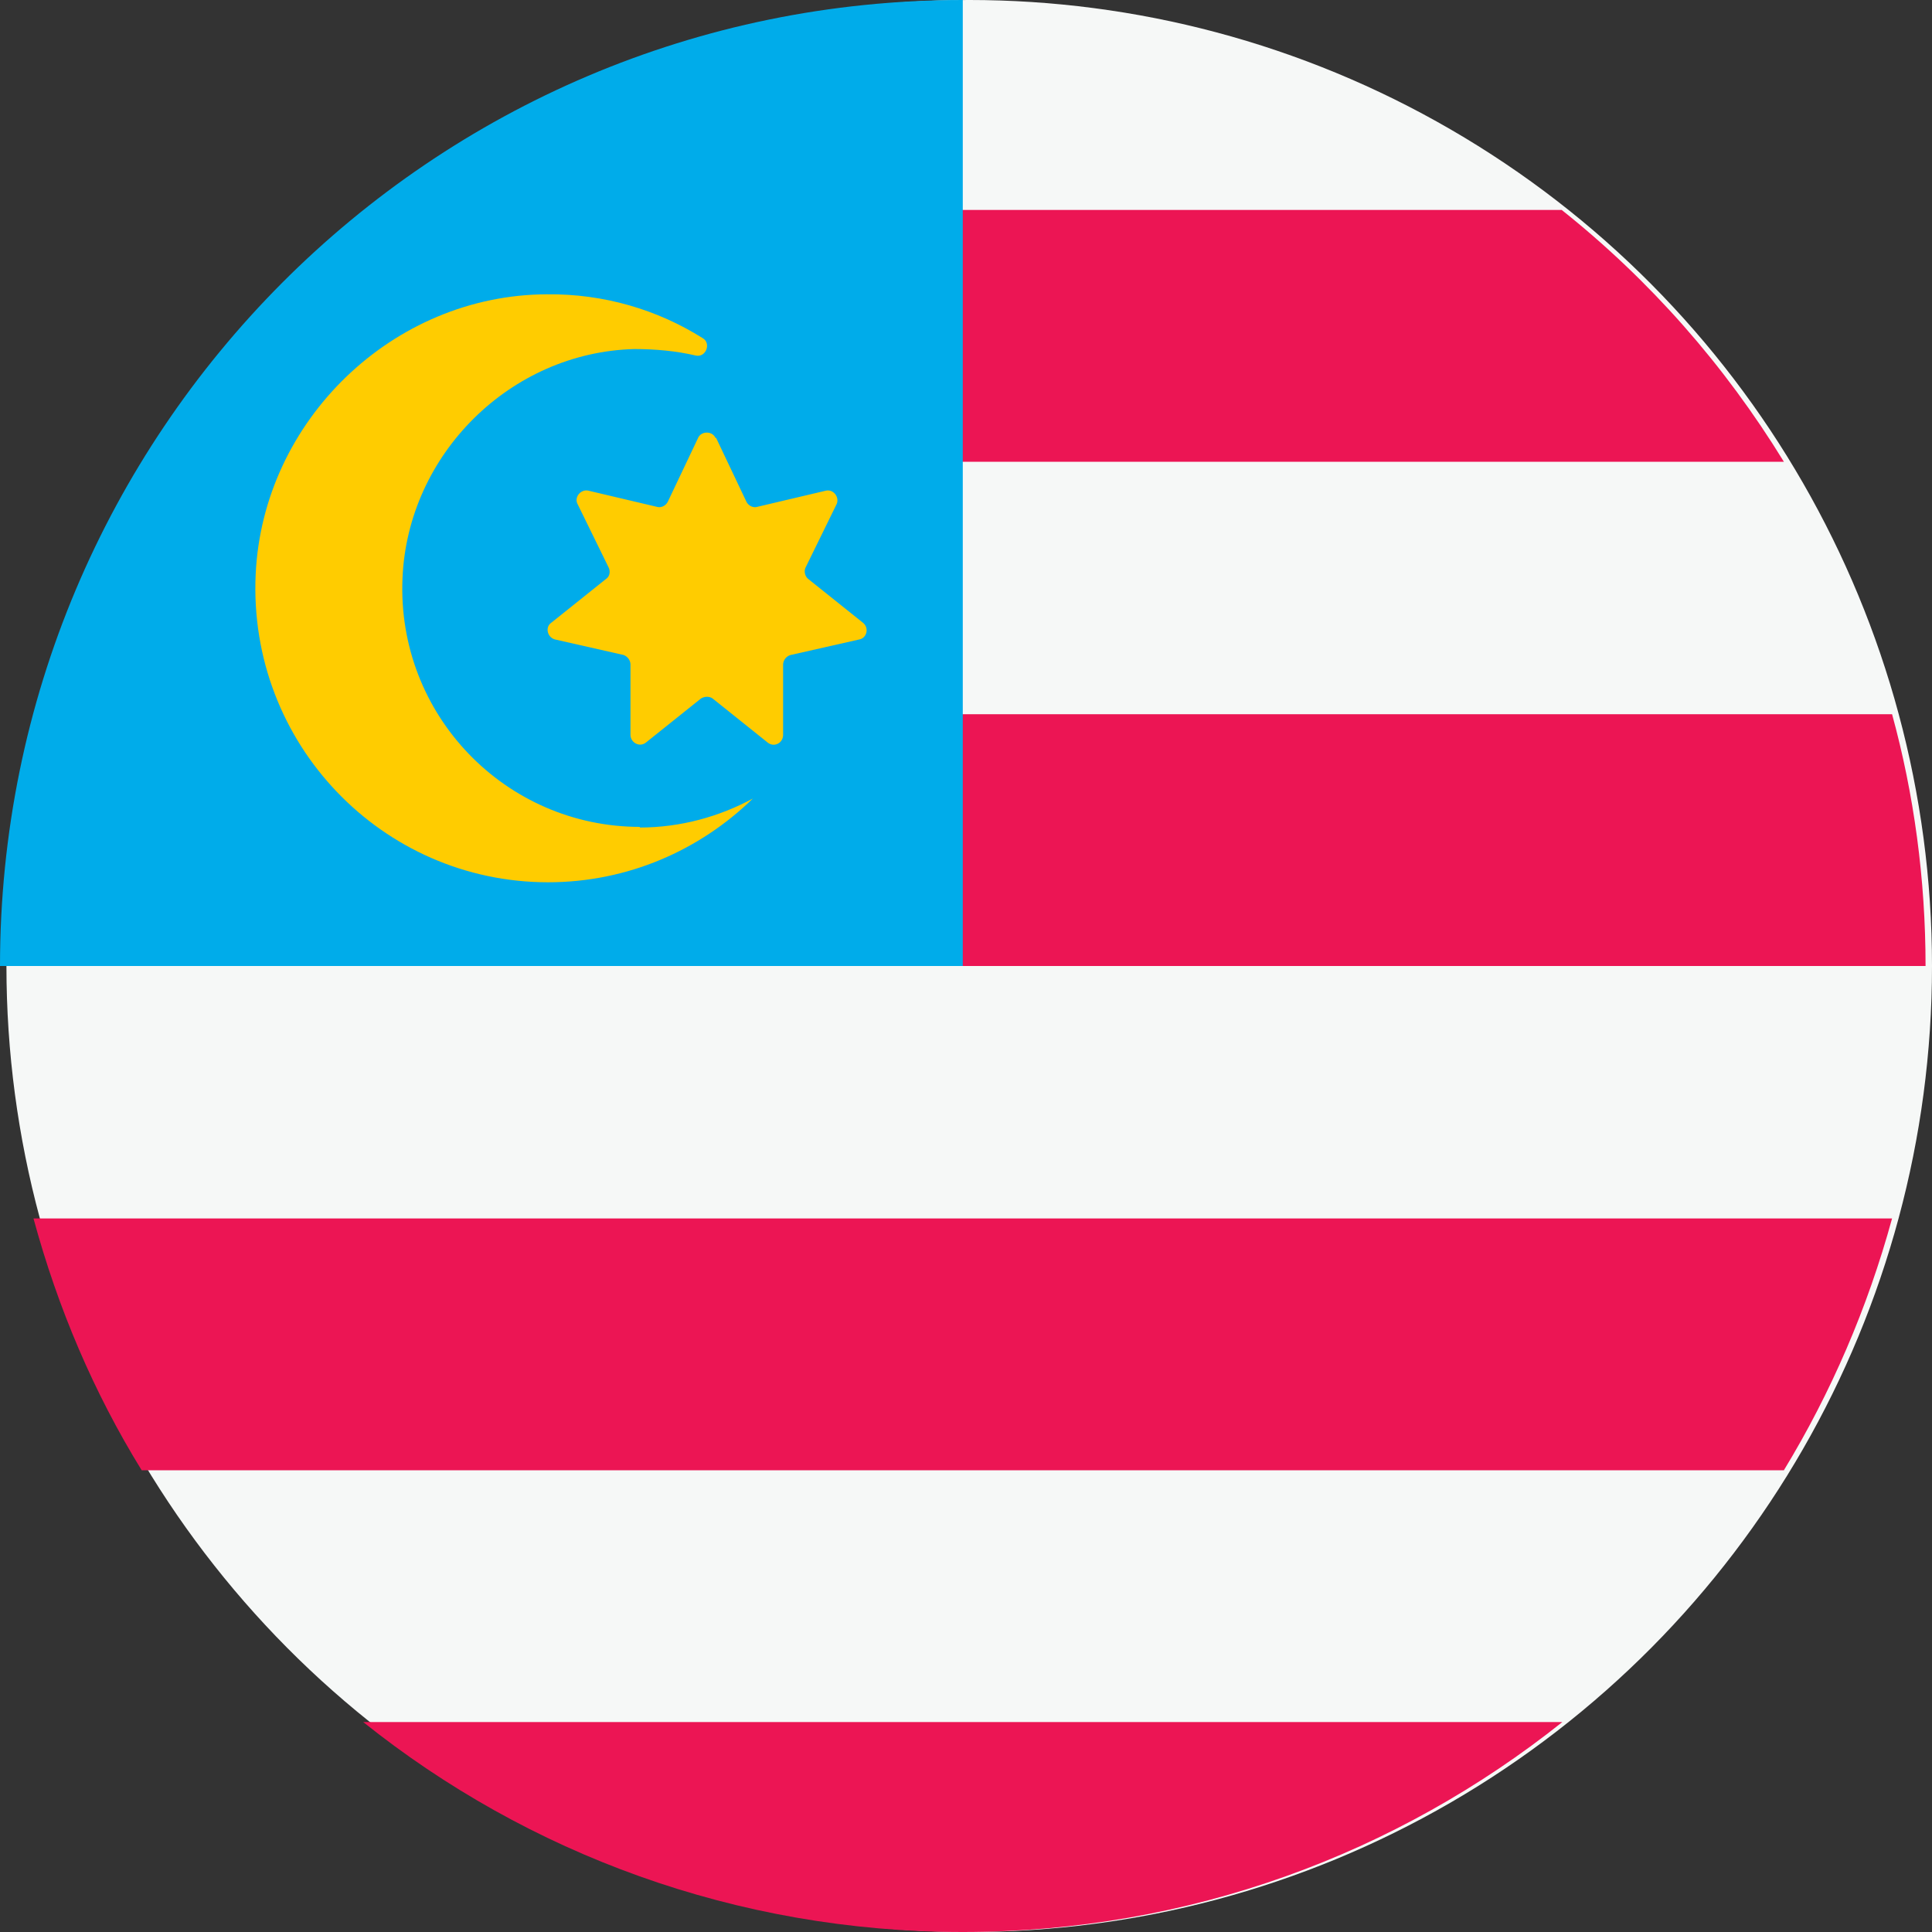 <?xml version="1.0" encoding="UTF-8"?> <svg xmlns="http://www.w3.org/2000/svg" viewBox="0 0 30 30"><rect x="0" y="0" width="30" height="30" fill="#333333" stroke="none"/><ellipse cx="15.05" cy="15" rx="14.95" ry="15" style="fill:#f6f8f7"></ellipse><path d="M14.3 15h15.6c0-1.35-.18-2.67-.52-3.91H14.3zm0-7.83h13.4c-.92-1.5-2.08-2.82-3.45-3.91h-9.96v3.91ZM14.95 30c3.52 0 6.75-1.22 9.31-3.26H5.64C8.19 28.78 11.43 30 14.95 30M2.19 22.83H27.7c.73-1.2 1.3-2.52 1.68-3.91H.52c.38 1.4.94 2.71 1.68 3.91Z" style="fill:#ec1554"></path><path d="M14.95 15V0C6.69 0 0 6.72 0 15z" style="fill:#00acea"></path><path d="M9.94 12.84c-2.09 0-3.78-1.74-3.69-3.86.08-1.93 1.68-3.51 3.6-3.56.33 0 .65.03.95.1.16.04.25-.19.11-.27-.7-.44-1.53-.69-2.42-.68-2.39.01-4.41 1.96-4.52 4.35-.12 2.62 1.96 4.78 4.54 4.78 1.24 0 2.36-.5 3.18-1.3-.52.28-1.12.45-1.76.45Z" style="fill:#fc0"></path><path d="m11.12 6.8.47.99c.03.06.1.1.17.08l1.06-.25c.12-.03.22.1.17.21l-.48.98c-.03.06-.01.14.04.18l.85.68c.1.08.06.24-.06.26l-1.06.24a.16.16 0 0 0-.12.15v1.09c0 .13-.14.2-.24.12l-.85-.68c-.05-.04-.13-.04-.19 0l-.85.68c-.1.08-.24 0-.24-.12v-1.09c0-.07-.05-.13-.11-.15l-1.06-.24c-.12-.03-.16-.19-.06-.26l.85-.68c.06-.04.07-.12.04-.18l-.48-.98c-.06-.11.05-.24.17-.21l1.06.25c.07.02.14-.02.17-.08l.47-.99c.05-.11.22-.11.27 0Z" style="fill:#fc0"></path></svg> 